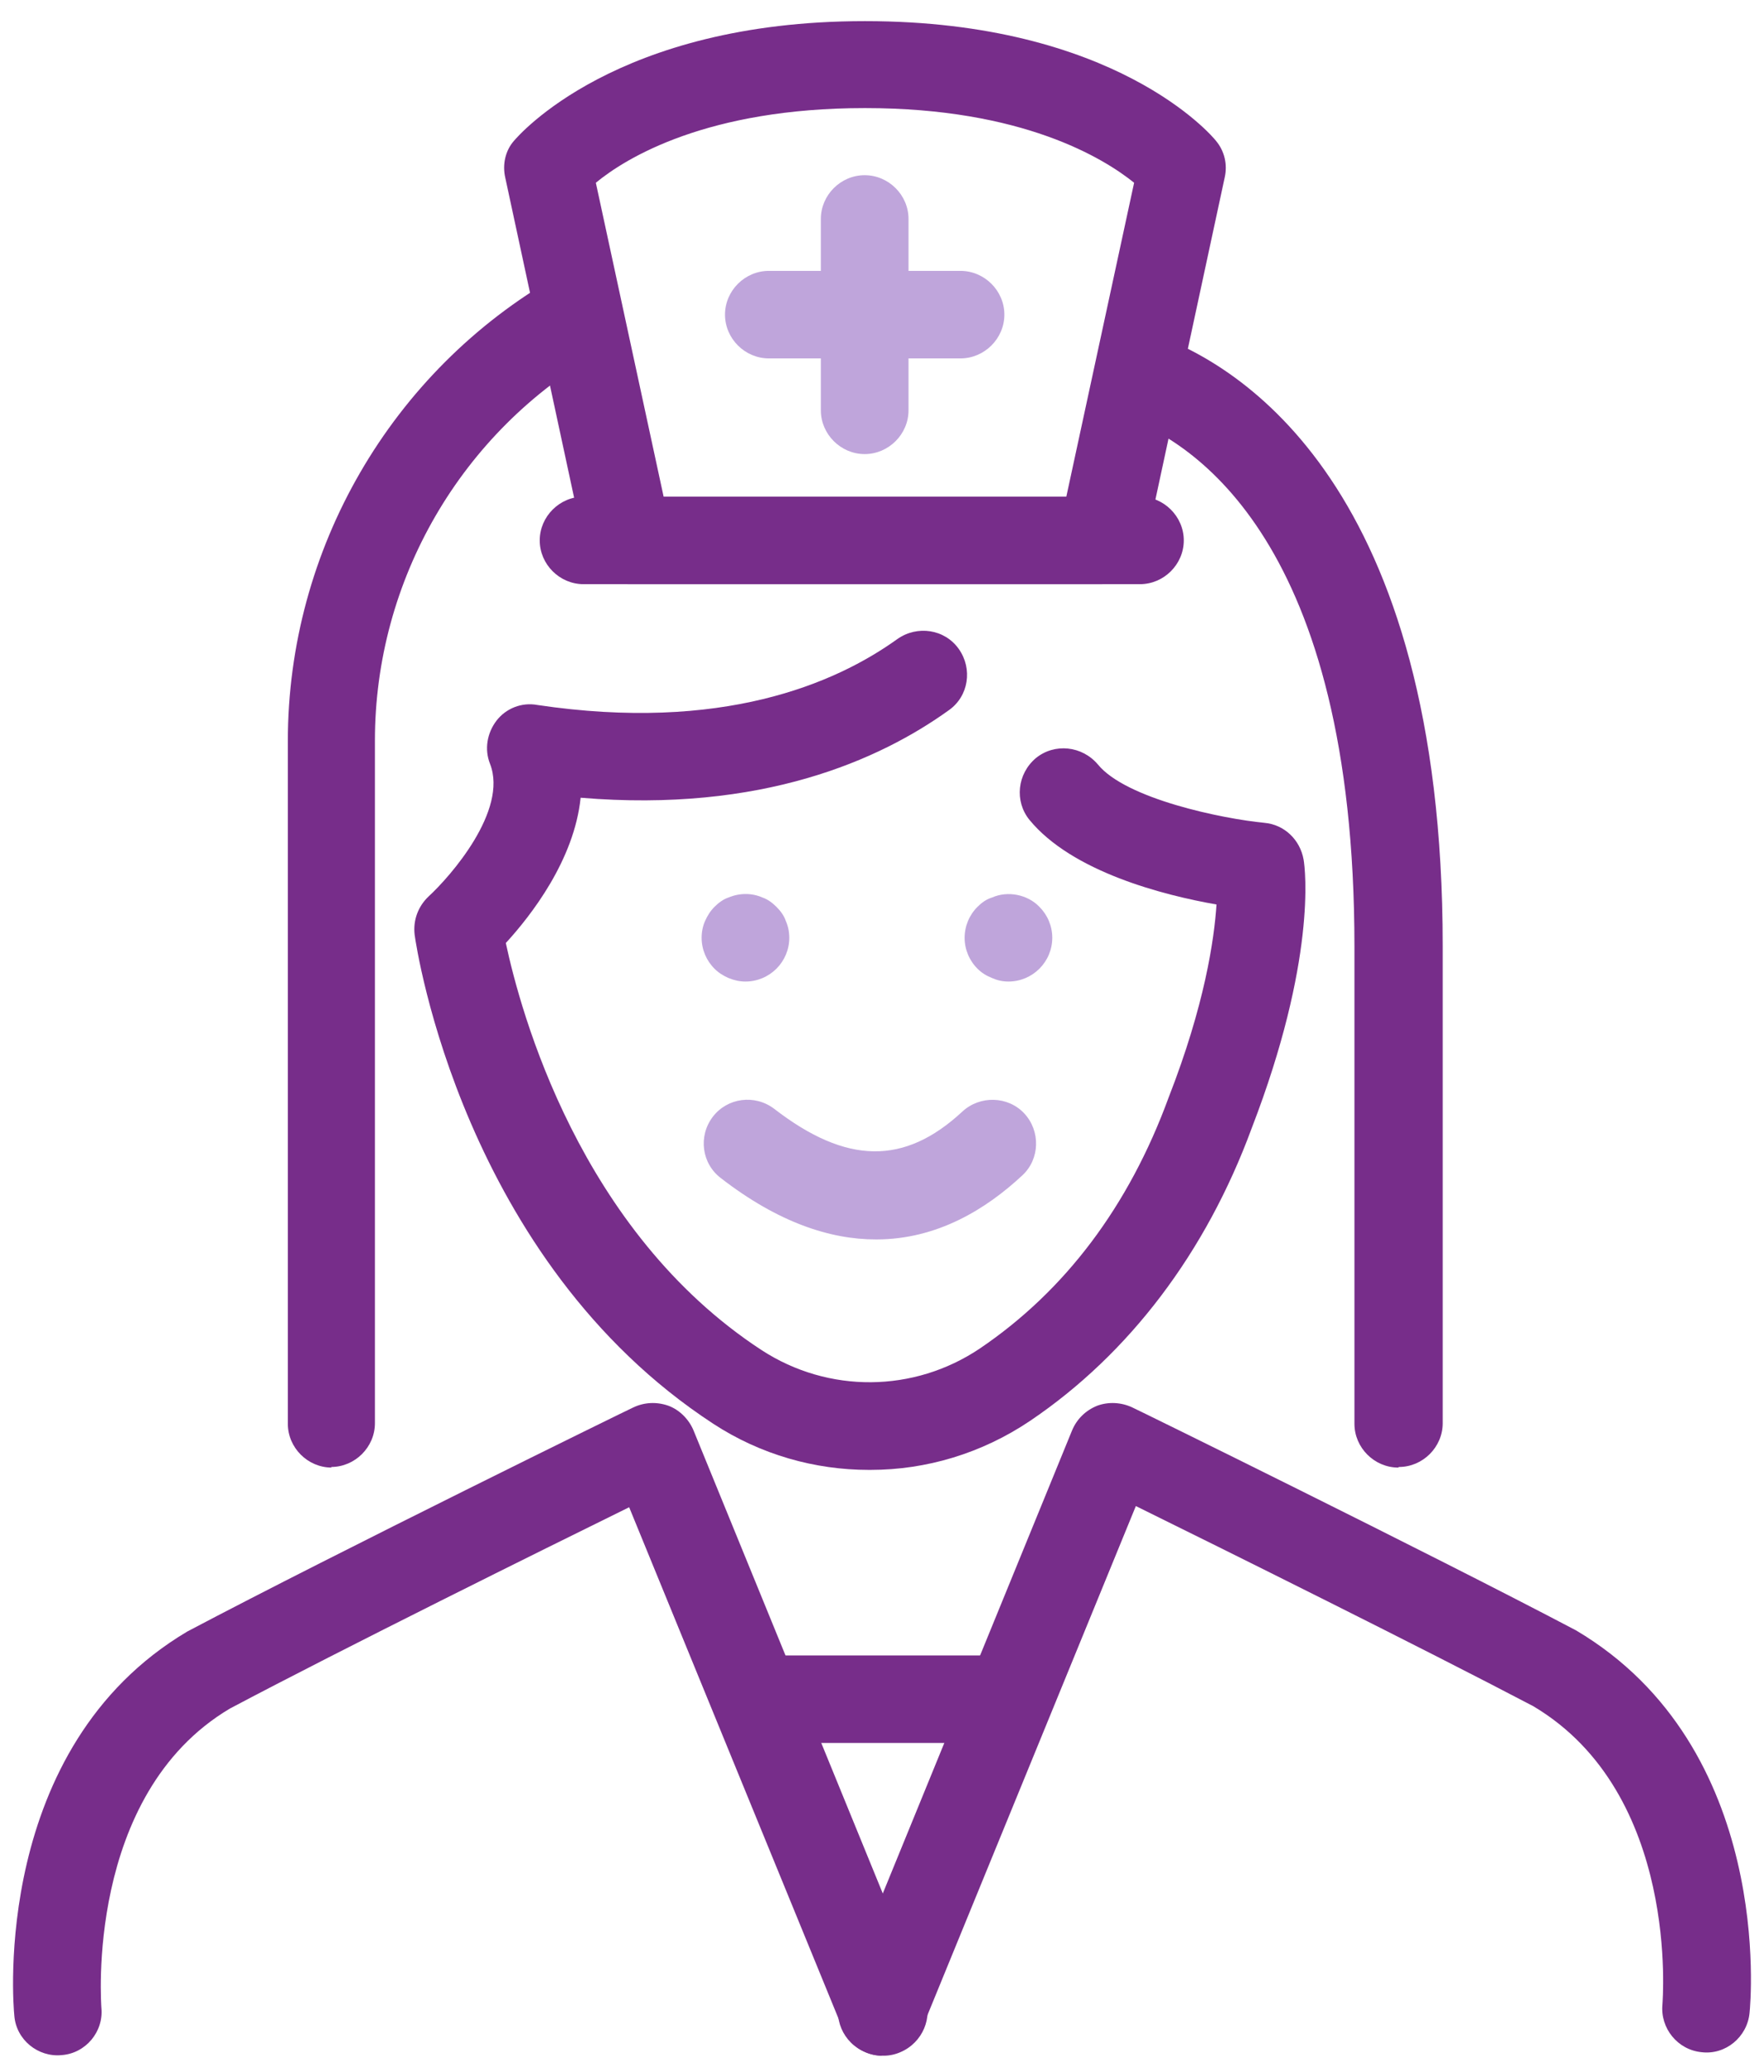 <svg width="63" height="74" viewBox="0 0 63 74" fill="none" xmlns="http://www.w3.org/2000/svg">
<g id="Icon">
<path id="Vector" d="M31.027 52.505C29.107 52.505 27.166 51.963 25.475 50.858C16.542 45.023 14.872 33.873 14.809 33.393C14.746 32.872 14.934 32.372 15.31 32.018C16.082 31.309 18.149 28.954 17.502 27.287C17.293 26.765 17.397 26.182 17.731 25.744C18.065 25.307 18.629 25.077 19.192 25.182C25.767 26.161 29.817 24.431 32.05 22.826C32.76 22.326 33.741 22.472 34.242 23.181C34.743 23.889 34.597 24.869 33.887 25.369C31.424 27.141 27.208 29.037 20.737 28.495C20.507 30.725 18.963 32.705 18.065 33.685C18.587 36.123 20.695 43.981 27.208 48.232C29.587 49.775 32.635 49.754 34.993 48.17C38.041 46.106 40.316 43.084 41.735 39.208C43.029 35.894 43.363 33.56 43.447 32.309C41.547 31.976 38.291 31.142 36.767 29.287C36.225 28.62 36.329 27.641 36.997 27.078C37.665 26.536 38.646 26.64 39.21 27.307C40.212 28.537 43.656 29.246 45.158 29.392C45.868 29.454 46.432 29.996 46.557 30.705C46.619 31.059 47.016 34.31 44.699 40.312C43.071 44.731 40.337 48.357 36.788 50.754C35.056 51.921 33.073 52.505 31.09 52.505H31.027Z" fill="#772D8A"/>
<path id="Vector_2" d="M49.938 52.422C49.083 52.422 48.373 51.713 48.373 50.858V33.81C48.373 19.346 42.612 15.761 40.128 14.886C39.314 14.594 38.876 13.698 39.168 12.885C39.46 12.072 40.337 11.655 41.172 11.926C44.282 13.01 51.525 17.345 51.525 33.789V50.838C51.525 51.692 50.815 52.401 49.959 52.401L49.938 52.422Z" fill="#772D8A"/>
<path id="Vector_3" d="M11.845 52.422C10.989 52.422 10.28 51.713 10.28 50.858V26.474C10.28 19.617 13.974 13.26 19.902 9.863C20.654 9.446 21.614 9.696 22.031 10.447C22.47 11.197 22.198 12.156 21.447 12.573C16.479 15.407 13.39 20.722 13.39 26.453V50.838C13.39 51.692 12.68 52.401 11.824 52.401L11.845 52.422Z" fill="#772D8A"/>
<path id="Vector_4" d="M39.356 20.867H22.428C21.697 20.867 21.05 20.346 20.904 19.638L18.044 6.341C17.94 5.882 18.044 5.382 18.358 5.028C18.504 4.861 21.989 0.755 30.881 0.755H30.902C39.815 0.755 43.28 4.84 43.426 5.028C43.739 5.403 43.843 5.882 43.739 6.341L40.879 19.638C40.733 20.367 40.086 20.867 39.356 20.867ZM23.68 17.741H38.083L40.504 6.528C39.418 5.653 36.517 3.861 30.902 3.861H30.881C25.267 3.861 22.365 5.632 21.28 6.528L23.701 17.741H23.68Z" fill="#772D8A"/>
<path id="Vector_5" d="M30.881 16.22C30.026 16.22 29.316 15.511 29.316 14.657V7.821C29.316 6.966 30.026 6.258 30.881 6.258C31.737 6.258 32.447 6.966 32.447 7.821V14.657C32.447 15.511 31.737 16.22 30.881 16.22Z" fill="#BFA5DB"/>
<path id="Vector_6" d="M34.304 12.802H27.458C26.602 12.802 25.893 12.093 25.893 11.239C25.893 10.384 26.602 9.676 27.458 9.676H34.304C35.16 9.676 35.87 10.384 35.87 11.239C35.87 12.093 35.16 12.802 34.304 12.802Z" fill="#BFA5DB"/>
<path id="Vector_7" d="M40.712 20.867H20.841C19.986 20.867 19.276 20.159 19.276 19.304C19.276 18.45 19.986 17.741 20.841 17.741H40.712C41.568 17.741 42.278 18.45 42.278 19.304C42.278 20.159 41.568 20.867 40.712 20.867Z" fill="#772D8A"/>
<path id="Vector_8" d="M31.528 73.43C30.902 73.43 30.318 73.055 30.088 72.45L22.47 53.839C19.38 55.36 12.263 58.883 8.213 61.029C3.016 64.114 3.621 71.658 3.621 71.721C3.705 72.575 3.058 73.347 2.202 73.409C1.367 73.493 0.574 72.867 0.511 71.992C0.469 71.596 -0.303 62.426 6.69 58.278C12.054 55.444 22.511 50.317 22.616 50.275C23.012 50.087 23.451 50.067 23.868 50.212C24.265 50.358 24.599 50.692 24.766 51.088L33.01 71.262C33.344 72.054 32.948 72.971 32.155 73.305C31.967 73.388 31.758 73.43 31.57 73.43H31.528Z" fill="#772D8A"/>
<path id="Vector_9" d="M31.487 73.43C31.299 73.43 31.09 73.388 30.902 73.305C30.109 72.971 29.712 72.075 30.046 71.262L38.291 51.088C38.458 50.692 38.771 50.379 39.189 50.212C39.585 50.067 40.044 50.087 40.441 50.275C40.545 50.317 50.982 55.444 56.284 58.236C63.359 62.426 62.525 71.533 62.483 71.909C62.399 72.763 61.627 73.409 60.771 73.305C59.916 73.222 59.289 72.45 59.373 71.596C59.373 71.513 60.02 64.072 54.76 60.946C50.752 58.841 43.656 55.319 40.566 53.797L32.948 72.409C32.697 73.013 32.113 73.388 31.507 73.388L31.487 73.43Z" fill="#772D8A"/>
<path id="Vector_10" d="M35.265 62.259H27.458C26.602 62.259 25.893 61.55 25.893 60.696C25.893 59.841 26.602 59.133 27.458 59.133H35.265C36.12 59.133 36.83 59.841 36.83 60.696C36.83 61.55 36.12 62.259 35.265 62.259Z" fill="#772D8A"/>
<path id="Vector_11" d="M26.623 35.061C26.415 35.061 26.227 35.019 26.018 34.935C25.83 34.852 25.663 34.748 25.517 34.602C25.225 34.31 25.058 33.914 25.058 33.497C25.058 33.289 25.099 33.081 25.183 32.893C25.267 32.706 25.371 32.539 25.517 32.393C25.663 32.247 25.83 32.122 26.018 32.059C26.415 31.893 26.853 31.893 27.229 32.059C27.416 32.122 27.583 32.247 27.73 32.393C27.876 32.539 28.001 32.706 28.063 32.893C28.147 33.081 28.189 33.289 28.189 33.497C28.189 33.914 28.022 34.31 27.73 34.602C27.437 34.894 27.041 35.061 26.623 35.061Z" fill="#BFA5DB"/>
<path id="Vector_12" d="M36.016 35.061C35.807 35.061 35.619 35.019 35.432 34.936C35.223 34.852 35.056 34.748 34.91 34.602C34.617 34.31 34.451 33.914 34.451 33.498C34.451 33.081 34.617 32.685 34.91 32.393C35.056 32.247 35.223 32.122 35.432 32.059C35.995 31.809 36.705 31.955 37.122 32.393C37.414 32.685 37.581 33.081 37.581 33.498C37.581 33.914 37.414 34.31 37.122 34.602C36.83 34.894 36.434 35.061 36.016 35.061Z" fill="#BFA5DB"/>
<path id="Vector_13" d="M31.278 44.273C29.65 44.273 27.792 43.668 25.747 42.084C25.058 41.563 24.933 40.584 25.454 39.896C25.976 39.208 26.957 39.083 27.646 39.604C30.234 41.605 32.301 41.626 34.367 39.708C34.993 39.125 35.995 39.145 36.58 39.771C37.164 40.396 37.143 41.396 36.517 41.98C35.223 43.189 33.469 44.273 31.299 44.273H31.278Z" fill="#BFA5DB"/>
</g>
</svg>
